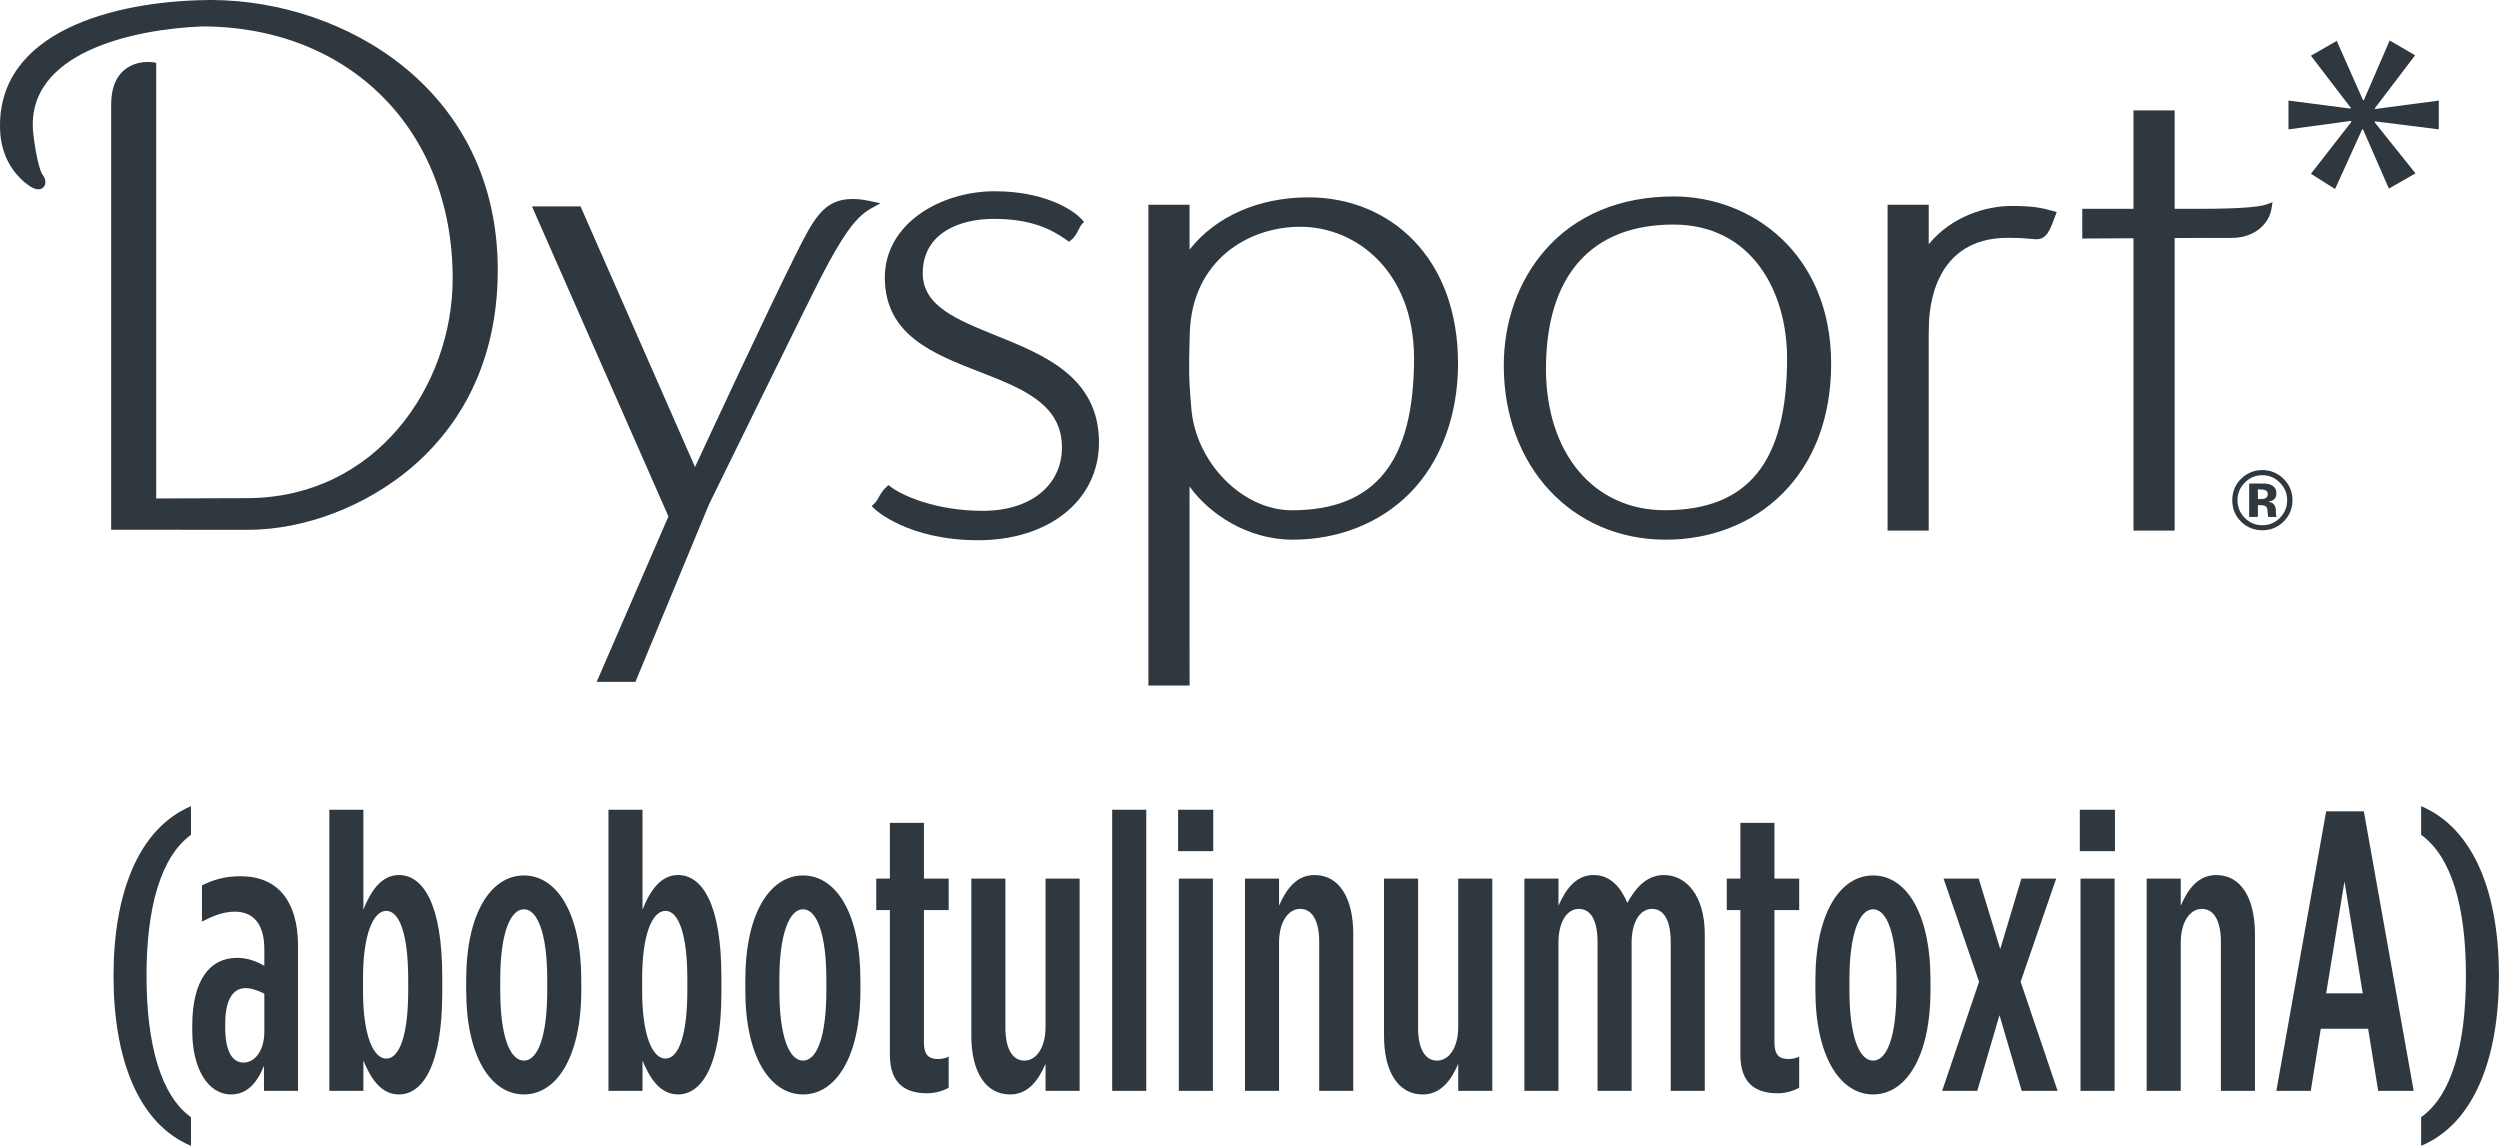 <svg width="144" height="66" viewBox="0 0 144 66" fill="none" xmlns="http://www.w3.org/2000/svg">
<path d="M34.367 39.277L38.502 29.747L30.641 11.888H33.439L40.033 26.899C40.836 25.168 44.165 18.013 45.723 14.888L45.77 14.794C46.84 12.645 47.429 11.461 49.096 11.461C49.396 11.461 49.721 11.498 50.095 11.577L50.714 11.707L50.161 12.014C49.204 12.546 48.446 13.755 47.3 15.945C46.728 17.034 40.897 28.933 40.84 29.048L36.6 39.277H34.367H34.367Z" fill="#30383F"/>
<path d="M95.944 31.086C90.54 31.086 86.617 26.867 86.617 21.055C86.617 18.525 87.46 16.166 88.989 14.414C90.756 12.386 93.323 11.315 96.412 11.315C100.914 11.315 105.474 14.626 105.474 20.953C105.474 24.009 104.505 26.595 102.672 28.428C100.963 30.141 98.573 31.086 95.944 31.086ZM96.388 12.935C91.654 12.935 89.049 15.885 89.049 21.238C89.049 26.112 91.799 29.388 95.894 29.388C100.699 29.388 102.936 26.608 102.936 20.641C102.936 16.805 100.911 12.935 96.387 12.935" fill="#30383F"/>
<path d="M56.348 31.117C52.279 31.117 50.401 29.34 50.382 29.321L50.203 29.147L50.388 28.98C50.472 28.902 50.544 28.773 50.621 28.636C50.723 28.453 50.839 28.246 51.032 28.072L51.176 27.941L51.331 28.059C51.964 28.532 53.883 29.424 56.621 29.424C59.359 29.424 61.168 27.955 61.168 25.767C61.168 23.266 58.869 22.371 56.433 21.422C53.744 20.377 50.966 19.295 50.966 15.982C50.966 12.873 54.187 11.016 57.299 11.016C60.067 11.016 61.742 12.024 62.293 12.618L62.443 12.781L62.292 12.94C62.254 12.982 62.202 13.088 62.149 13.188C62.047 13.392 61.921 13.646 61.715 13.811L61.575 13.924L61.429 13.82C60.583 13.221 59.424 12.607 57.237 12.607C55.259 12.607 53.15 13.432 53.15 15.746C53.15 17.621 55.098 18.407 57.353 19.319C60.142 20.444 63.301 21.72 63.301 25.485C63.301 28.801 60.441 31.117 56.347 31.117" fill="#30383F"/>
<path d="M108.724 30.561V11.794H111.094V14.069C112.418 12.447 114.411 11.863 115.864 11.863C117.112 11.863 117.606 11.974 118.219 12.144L118.466 12.211L118.324 12.592C118.087 13.232 117.883 13.783 117.3 13.783C117.232 13.783 117.14 13.774 117.014 13.763C116.766 13.737 116.347 13.698 115.661 13.698C111.431 13.698 111.103 17.667 111.103 18.884C111.103 19.049 111.099 19.188 111.093 19.314V30.561H108.723L108.724 30.561Z" fill="#30383F"/>
<path d="M66.148 39.486V11.794H68.519V14.376C70.023 12.462 72.507 11.367 75.369 11.367C77.724 11.367 79.874 12.247 81.419 13.845C83.097 15.575 83.983 18.032 83.983 20.952C83.983 23.871 83.014 26.595 81.183 28.428C79.473 30.14 77.085 31.085 74.457 31.085C71.829 31.085 69.625 29.572 68.516 28.02L68.52 39.486H66.149L66.148 39.486ZM74.892 13.062C71.913 13.062 68.65 14.985 68.53 19.209C68.465 21.531 68.487 21.828 68.583 23.069L68.617 23.487C68.857 26.633 71.562 29.391 74.403 29.391C79.209 29.391 81.448 26.609 81.448 20.642C81.448 15.666 78.149 13.062 74.893 13.062" fill="#30383F"/>
<path d="M130.521 11.784C130.078 11.94 128.747 12.027 126.772 12.027H125.26V6.36H122.887V12.027H119.938V13.739L122.887 13.724V30.561H125.26V13.712L126.954 13.703C126.954 13.703 128.073 13.705 128.53 13.705C129.92 13.705 130.698 12.845 130.833 12.044L130.899 11.648L130.521 11.784Z" fill="#30383F"/>
<path d="M12.242 0H12.123C11.976 0 11.946 0 11.957 0.003C6.584 0.061 -0.187 1.809 0.004 7.462C0.056 8.99 0.769 9.941 1.382 10.47C1.723 10.764 2.007 10.91 2.222 10.906C2.385 10.903 2.515 10.818 2.577 10.677C2.656 10.498 2.607 10.259 2.455 10.069C2.318 9.896 2.095 9.135 1.925 7.769C1.337 2.975 7.821 1.671 11.629 1.524V1.522C20.136 1.524 26.074 7.49 26.074 16.035C26.074 22.259 21.634 28.693 14.203 28.693C13.373 28.693 10.935 28.704 9.315 28.71H8.997V3.618L8.801 3.586C8.801 3.586 8.686 3.568 8.516 3.568C8.019 3.568 6.403 3.744 6.403 6.03V30.511C6.403 30.511 13.528 30.518 14.26 30.518C17.574 30.518 21.091 29.145 23.701 26.933C25.968 25.011 28.671 21.479 28.671 15.552C28.671 5.138 19.85 0.052 12.242 0Z" fill="#30383F"/>
<path d="M131.526 30.053C131.189 30.379 130.785 30.543 130.312 30.543C129.84 30.543 129.413 30.376 129.08 30.042C128.746 29.708 128.578 29.297 128.578 28.809C128.578 28.321 128.759 27.882 129.119 27.546C129.458 27.233 129.856 27.076 130.312 27.076C130.769 27.076 131.199 27.246 131.538 27.584C131.877 27.923 132.046 28.332 132.046 28.81C132.046 29.287 131.874 29.716 131.526 30.053ZM129.293 27.805C129.018 28.087 128.879 28.423 128.879 28.81C128.879 29.197 129.02 29.552 129.3 29.832C129.579 30.113 129.917 30.253 130.312 30.253C130.708 30.253 131.043 30.112 131.321 29.83C131.601 29.546 131.74 29.206 131.74 28.809C131.74 28.412 131.601 28.088 131.324 27.805C131.043 27.516 130.705 27.372 130.312 27.372C129.919 27.372 129.574 27.516 129.293 27.805M129.552 29.773V27.852C129.671 27.852 129.85 27.852 130.087 27.853C130.324 27.853 130.457 27.855 130.483 27.856C130.636 27.867 130.762 27.9 130.862 27.955C131.033 28.049 131.119 28.203 131.119 28.414C131.119 28.576 131.074 28.692 130.984 28.764C130.893 28.836 130.782 28.878 130.651 28.893C130.772 28.918 130.863 28.955 130.924 29.003C131.037 29.095 131.093 29.239 131.093 29.434V29.606C131.093 29.625 131.095 29.644 131.098 29.663C131.1 29.682 131.104 29.701 131.112 29.72L131.129 29.774H130.649C130.633 29.713 130.622 29.624 130.617 29.508C130.611 29.392 130.601 29.313 130.585 29.273C130.56 29.205 130.513 29.159 130.444 29.131C130.406 29.116 130.349 29.106 130.272 29.101L130.161 29.094H130.055V29.774H129.552V29.773ZM130.469 28.23C130.4 28.204 130.303 28.191 130.178 28.191H130.056V28.748H130.251C130.369 28.748 130.461 28.724 130.527 28.678C130.593 28.631 130.626 28.555 130.626 28.45C130.626 28.345 130.574 28.272 130.471 28.231" fill="#30383F"/>
<path d="M6.539 56.206C6.539 51.504 7.944 47.742 11 46.435V48.087C9.265 49.348 8.439 52.261 8.439 56.207C8.439 60.152 9.265 63.111 11 64.349V66.001C7.944 64.716 6.539 60.954 6.539 56.207V56.206Z" fill="#30383F"/>
<path d="M11.074 59.392V59.072C11.074 56.457 12.087 55.172 13.656 55.172C14.234 55.172 14.75 55.356 15.225 55.631V54.668C15.225 53.269 14.627 52.512 13.532 52.512C12.85 52.512 12.251 52.764 11.632 53.085V50.998C12.334 50.654 12.975 50.471 13.862 50.471C15.969 50.471 17.167 51.87 17.167 54.508V62.834H15.205V61.388C14.771 62.466 14.172 63.039 13.305 63.039C12.004 63.039 11.074 61.594 11.074 59.392ZM15.225 59.438V57.236C14.915 57.076 14.503 56.915 14.151 56.915C13.407 56.915 12.974 57.603 12.974 58.934V59.209C12.974 60.562 13.387 61.205 14.027 61.205C14.708 61.205 15.225 60.47 15.225 59.438H15.225Z" fill="#30383F"/>
<path d="M20.931 61.091V62.834H18.969V46.641H20.931V52.397C21.303 51.457 21.902 50.402 22.975 50.402C24.338 50.402 25.474 52.007 25.474 56.274V57.168C25.474 61.389 24.338 63.04 22.975 63.04C21.901 63.04 21.323 62.031 20.931 61.091ZM23.512 57.076V56.388C23.512 53.842 23.017 52.466 22.252 52.466C21.488 52.466 20.91 53.842 20.91 56.342V57.099C20.91 59.6 21.488 60.975 22.252 60.975C23.017 60.975 23.512 59.6 23.512 57.076Z" fill="#30383F"/>
<path d="M26.852 57.031V56.458C26.852 52.559 28.298 50.426 30.177 50.426C32.056 50.426 33.482 52.559 33.482 56.458V57.031C33.482 60.93 32.035 63.04 30.177 63.04C28.318 63.04 26.852 60.93 26.852 57.031ZM31.52 57.054V56.411C31.52 53.774 30.962 52.374 30.177 52.374C29.391 52.374 28.814 53.773 28.814 56.411V57.054C28.814 59.691 29.371 61.091 30.177 61.091C30.982 61.091 31.52 59.692 31.52 57.054Z" fill="#30383F"/>
<path d="M37.009 61.09V62.834H35.047V46.64H37.009V52.397C37.381 51.456 37.98 50.401 39.053 50.401C40.416 50.401 41.552 52.007 41.552 56.273V57.168C41.552 61.388 40.416 63.039 39.053 63.039C37.979 63.039 37.401 62.03 37.009 61.09ZM39.59 57.076V56.388C39.59 53.842 39.095 52.466 38.331 52.466C37.566 52.466 36.988 53.842 36.988 56.342V57.099C36.988 59.599 37.566 60.975 38.331 60.975C39.095 60.975 39.59 59.599 39.59 57.076Z" fill="#30383F"/>
<path d="M42.93 57.031V56.458C42.93 52.559 44.376 50.426 46.255 50.426C48.134 50.426 49.56 52.559 49.56 56.458V57.031C49.56 60.93 48.114 63.04 46.255 63.04C44.396 63.04 42.93 60.93 42.93 57.031ZM47.598 57.054V56.411C47.598 53.774 47.04 52.374 46.255 52.374C45.469 52.374 44.892 53.773 44.892 56.411V57.054C44.892 59.691 45.449 61.091 46.255 61.091C47.061 61.091 47.598 59.692 47.598 57.054Z" fill="#30383F"/>
<path d="M51.257 60.747V52.421H50.473V50.609H51.257V47.398H53.219V50.609H54.644V52.421H53.219V60.059C53.219 60.77 53.508 61 54.025 61C54.232 61 54.459 60.954 54.644 60.863V62.652C54.334 62.836 53.839 62.973 53.426 62.973C52.248 62.973 51.257 62.514 51.257 60.748V60.747Z" fill="#30383F"/>
<path d="M55.949 59.668V50.608H57.911V59.187C57.911 60.425 58.325 61.091 59.006 61.091C59.687 61.091 60.224 60.357 60.224 59.141V50.608H62.186V62.834H60.224V61.275C59.811 62.238 59.212 63.041 58.18 63.041C56.755 63.041 55.949 61.711 55.949 59.669V59.668Z" fill="#30383F"/>
<path d="M64.062 46.641H66.025V62.834H64.062V46.641Z" fill="#30383F"/>
<path d="M67.859 46.641H69.883V49.026H67.859V46.641ZM67.901 50.608H69.863V62.834H67.901V50.608Z" fill="#30383F"/>
<path d="M71.711 50.609H73.673V52.169C74.086 51.205 74.685 50.402 75.717 50.402C77.142 50.402 77.948 51.733 77.948 53.797V62.834H75.986V54.256C75.986 53.017 75.572 52.352 74.891 52.352C74.21 52.352 73.673 53.086 73.673 54.301V62.834H71.711V50.608V50.609Z" fill="#30383F"/>
<path d="M79.719 59.668V50.608H81.681V59.186C81.681 60.425 82.094 61.091 82.775 61.091C83.457 61.091 83.994 60.357 83.994 59.141V50.608H85.956V62.834H83.994V61.274C83.58 62.238 82.981 63.041 81.949 63.041C80.524 63.041 79.719 61.711 79.719 59.669V59.668Z" fill="#30383F"/>
<path d="M87.807 50.609H89.769V52.169C90.223 51.136 90.822 50.402 91.793 50.402C92.764 50.402 93.363 51.114 93.734 52.008C94.147 51.251 94.787 50.402 95.84 50.402C97.121 50.402 98.195 51.572 98.195 53.82V62.834H96.233V54.256C96.233 53.017 95.84 52.352 95.158 52.352C94.476 52.352 93.981 53.086 93.981 54.301V62.834H92.019V54.256C92.019 53.017 91.626 52.352 90.944 52.352C90.262 52.352 89.767 53.086 89.767 54.301V62.834H87.805V50.608L87.807 50.609Z" fill="#30383F"/>
<path d="M100.246 60.747V52.421H99.461V50.609H100.246V47.398H102.208V50.609H103.633V52.421H102.208V60.059C102.208 60.771 102.497 61 103.014 61C103.221 61 103.448 60.954 103.633 60.863V62.652C103.323 62.836 102.828 62.973 102.414 62.973C101.237 62.973 100.245 62.514 100.245 60.748L100.246 60.747Z" fill="#30383F"/>
<path d="M104.566 57.031V56.458C104.566 52.559 106.013 50.426 107.892 50.426C109.771 50.426 111.196 52.559 111.196 56.458V57.031C111.196 60.93 109.75 63.04 107.892 63.04C106.033 63.04 104.566 60.93 104.566 57.031ZM109.234 57.054V56.411C109.234 53.774 108.677 52.374 107.892 52.374C107.106 52.374 106.528 53.773 106.528 56.411V57.054C106.528 59.691 107.086 61.091 107.892 61.091C108.697 61.091 109.234 59.692 109.234 57.054Z" fill="#30383F"/>
<path d="M113.994 56.549L111.949 50.608H113.973L115.213 54.668L116.431 50.608H118.435L116.389 56.549L118.517 62.834H116.451L115.171 58.476L113.891 62.834H111.867L113.994 56.549H113.994Z" fill="#30383F"/>
<path d="M119.797 46.641H121.821V49.026H119.797V46.641ZM119.838 50.608H121.8V62.834H119.838V50.608Z" fill="#30383F"/>
<path d="M123.648 50.609H125.611V52.169C126.024 51.205 126.623 50.402 127.655 50.402C129.08 50.402 129.885 51.733 129.885 53.797V62.834H127.923V54.256C127.923 53.017 127.51 52.352 126.829 52.352C126.148 52.352 125.611 53.086 125.611 54.301V62.834H123.648V50.608V50.609Z" fill="#30383F"/>
<path d="M133.988 46.732H136.157L139.028 62.834H136.983L136.404 59.256H133.678L133.1 62.834H131.117L133.988 46.732ZM136.094 57.215L135.041 50.77L133.988 57.215H136.094Z" fill="#30383F"/>
<path d="M139.457 64.347C141.212 63.109 142.038 60.173 142.038 56.206C142.038 52.238 141.212 49.347 139.457 48.086V46.434C142.534 47.741 143.939 51.503 143.939 56.205C143.939 60.907 142.534 64.714 139.457 65.999V64.347V64.347Z" fill="#30383F"/>
<path d="M139.11 3.185L136.793 6.232V6.281L140.475 5.793V7.451L136.793 6.988V7.061L139.134 9.986L137.598 10.863L136.11 7.451H136.061L134.499 10.888L133.109 10.01L135.426 7.036V6.963L131.816 7.451V5.793L135.402 6.256V6.207L133.109 3.209L134.597 2.356L136.109 5.768H136.158L137.646 2.331L139.109 3.185H139.11Z" fill="#30383F"/>
</svg>
